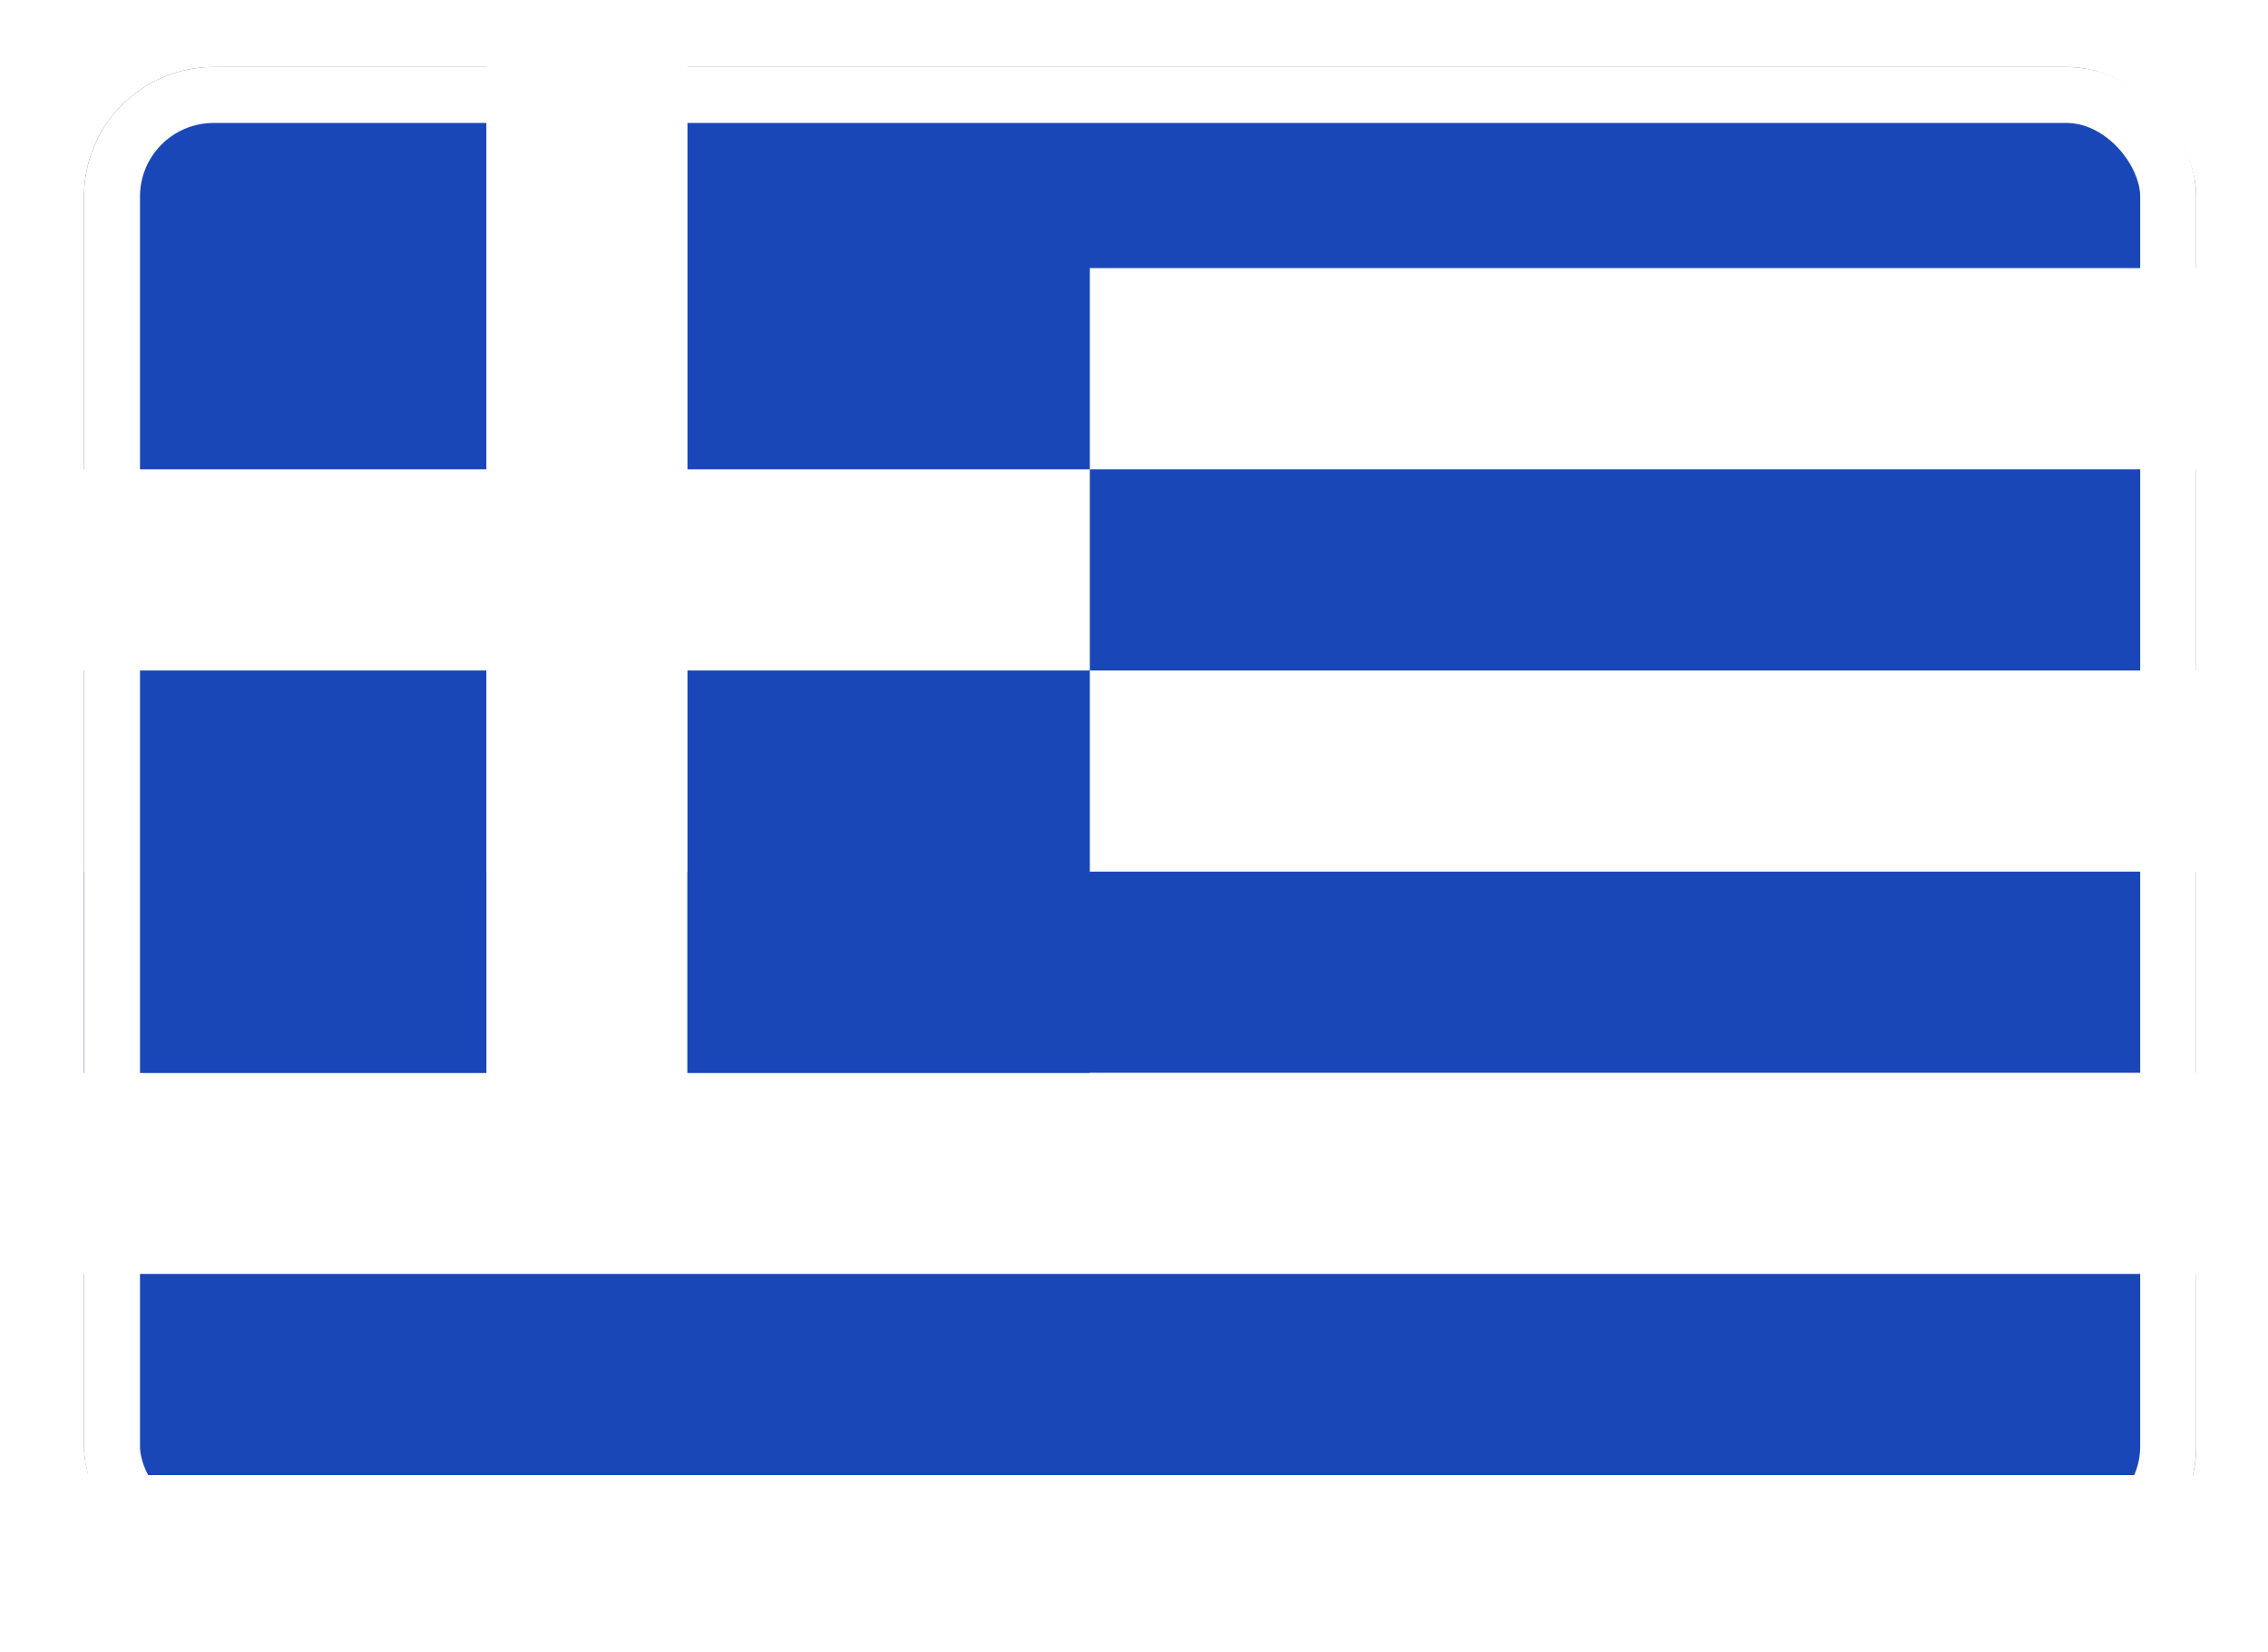 <svg width="81" height="59" viewBox="0 0 81 59" fill="none" xmlns="http://www.w3.org/2000/svg">
<g filter="url(#filter0_d_3219_14034)">
<g clip-path="url(#clip0_3219_14034)">
<rect x="3" y="1" width="75.435" height="53.882" rx="4.628" fill="white"/>
<path fill-rule="evenodd" clip-rule="evenodd" d="M3 1H17.369V15.369H3V1ZM24.553 1H38.922V15.369H24.553V1ZM3 22.553H17.369V36.922H3V22.553ZM24.553 22.553H38.922V36.922H24.553V22.553ZM38.922 1H78.435V8.184H38.922V1ZM38.922 15.369H78.435V22.553H38.922V15.369Z" fill="#1A47B8"/>
<path fill-rule="evenodd" clip-rule="evenodd" d="M3 29.737H78.435V36.922H3V29.737ZM17.369 29.737H24.553V36.922H17.369V29.737ZM3 44.106H78.435V51.29H3V44.106Z" fill="#1A47B8"/>
</g>
<rect x="4" y="2" width="73.435" height="51.882" rx="3.628" stroke="white" stroke-width="2"/>
</g>
<defs>
<filter id="filter0_d_3219_14034" x="0.773" y="0.165" width="79.888" height="58.337" filterUnits="userSpaceOnUse" color-interpolation-filters="sRGB">
<feFlood flood-opacity="0" result="BackgroundImageFix"/>
<feColorMatrix in="SourceAlpha" type="matrix" values="0 0 0 0 0 0 0 0 0 0 0 0 0 0 0 0 0 0 127 0" result="hardAlpha"/>
<feOffset dy="1.392"/>
<feGaussianBlur stdDeviation="1.114"/>
<feComposite in2="hardAlpha" operator="out"/>
<feColorMatrix type="matrix" values="0 0 0 0 0 0 0 0 0 0 0 0 0 0 0 0 0 0 0.16 0"/>
<feBlend mode="normal" in2="BackgroundImageFix" result="effect1_dropShadow_3219_14034"/>
<feBlend mode="normal" in="SourceGraphic" in2="effect1_dropShadow_3219_14034" result="shape"/>
</filter>
<clipPath id="clip0_3219_14034">
<rect x="3" y="1" width="75.435" height="53.882" rx="4.628" fill="white"/>
</clipPath>
</defs>
</svg>
